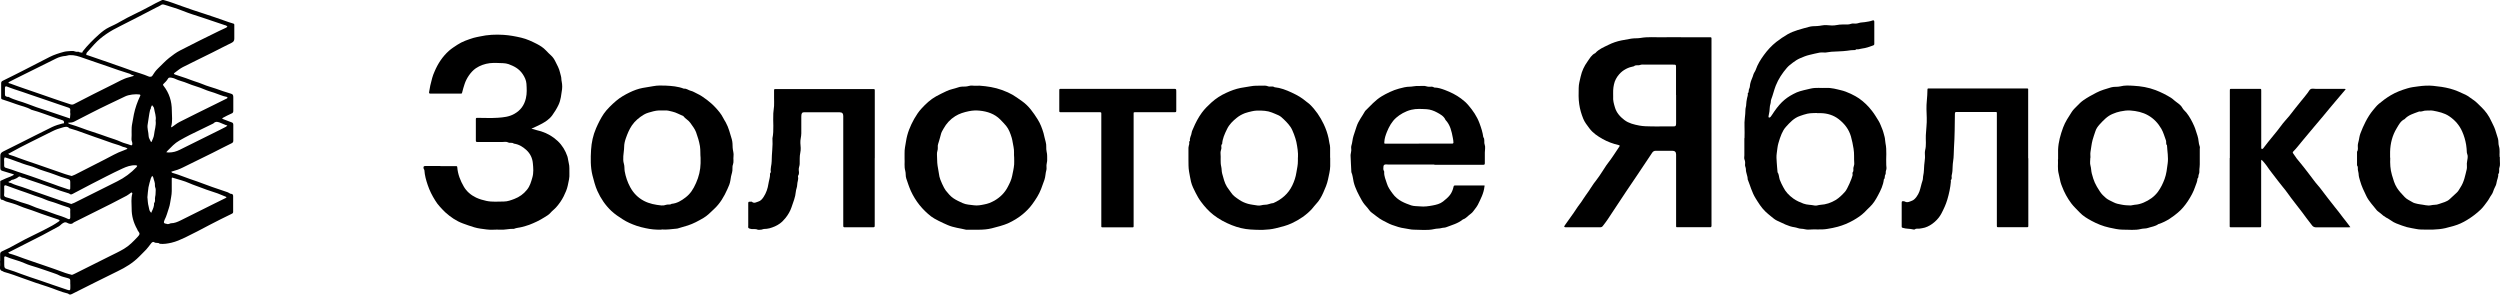 <?xml version="1.0" encoding="UTF-8"?>
<svg id="_Слой_2" data-name="Слой 2" xmlns="http://www.w3.org/2000/svg" viewBox="0 0 324.16 38.25">
  <defs>
    <style>
      .cls-1 {
        stroke-width: 0px;
      }
    </style>
  </defs>
  <path class="cls-1" d="m.02,33.87c0-.3,0-.59,0-.89,0-.21.06-.31.28-.41.62-.28,1.23-.58,1.81-.92,1.52-.87,3.13-1.54,4.65-2.39.28-.16.56-.33.83-.52.2-.14.19-.2-.07-.29-.94-.33-1.9-.62-2.83-.98-.72-.28-1.47-.47-2.18-.78-.54-.24-1.13-.39-1.7-.56-.22-.06-.39-.24-.64-.24-.05,0-.14-.16-.14-.24-.01-.7,0-1.39,0-2.09,0-.11.05-.12.14-.16.39-.2.8-.35,1.2-.51.12-.05.24-.11.35-.17.04-.02.05-.07.08-.11-.03-.01-.06-.03-.09-.03-.46-.14-.93-.27-1.39-.42-.23-.07-.27-.15-.28-.39,0-.52.01-1.04,0-1.56,0-.3.12-.44.38-.57,1.38-.67,2.74-1.38,4.11-2.06.73-.37,1.47-.74,2.21-1.1.44-.21.9-.35,1.37-.47.07-.02.17.04.19-.1.02-.14-.04-.25-.15-.3-.22-.09-.46-.15-.69-.23-1.13-.38-2.23-.84-3.39-1.15-.6-.36-1.3-.48-1.95-.72-.62-.24-1.25-.42-1.88-.64-.04-.02-.09-.09-.09-.14,0-.64,0-1.29,0-1.93,0-.18.06-.26.23-.34.87-.42,1.73-.86,2.6-1.3,1.15-.59,2.29-1.18,3.45-1.77.59-.3,1.23-.5,1.86-.67.3-.08.63-.08.95-.11.2-.02.39.01.59.09.16.07.38-.08.53.11.11-.08.34.16.36-.14.63-.8,1.35-1.52,2.11-2.2.4-.36.83-.7,1.33-.94.46-.22.94-.43,1.38-.7,1.24-.73,2.57-1.28,3.83-1.98.54-.3,1.08-.58,1.64-.84.1-.05.14-.03.23,0,.8.21,1.56.52,2.34.79.97.34,1.95.69,2.93.99.88.27,1.74.6,2.61.89.35.12.7.26,1.05.35.14.04.21.04.21.2-.01.59-.01,1.18,0,1.77,0,.27-.09.42-.35.55-.83.4-1.64.83-2.46,1.24-1.28.64-2.58,1.26-3.86,1.91-.36.19-.69.45-1.02.7-.21.16-.2.19.08.29.44.15.89.29,1.33.44.38.13.75.29,1.13.41.37.12.73.24,1.09.39.53.23,1.1.37,1.65.56.64.22,1.27.46,1.93.64.31.08.35.19.35.52,0,.57,0,1.15,0,1.72,0,.19-.06.29-.26.36-.37.15-.72.36-1.08.54-.04.02-.07.07-.11.11.05.02.1.05.15.07.27.1.54.2.81.31.09.03.18.08.27.1.19.05.22.18.22.35,0,.68,0,1.36,0,2.03,0,.17-.06.26-.23.34-.83.4-1.64.83-2.46,1.24-1.28.64-2.58,1.26-3.86,1.9-.44.22-.89.38-1.36.5-.05.01-.09.03-.14.05.05.05.09.12.14.14.24.08.5.14.74.23.5.18,1,.37,1.5.55.32.12.64.22.96.33.67.24,1.33.5,1.99.73.65.23,1.31.45,1.97.67.2.07.35.25.59.23.04,0,.14.15.14.24.01.7,0,1.39,0,2.09,0,.17-.11.21-.24.27-.93.45-1.85.91-2.77,1.39-1.07.56-2.14,1.14-3.23,1.66-.57.27-1.15.53-1.76.67-.48.11-1,.2-1.52.14-.19-.21-.48-.03-.71-.2-.15-.11-.31,0-.45.2-.19.25-.38.51-.59.74-.29.32-.62.61-.92.93-.8.81-1.75,1.39-2.77,1.88-1.93.94-3.84,1.91-5.76,2.87-.22.11-.44.28-.68.04-.92-.21-1.77-.61-2.66-.9-1.07-.34-2.15-.7-3.2-1.09-.82-.3-1.63-.6-2.48-.83-.03,0-.05-.05-.08-.06-.32-.08-.46-.25-.41-.6.04-.26,0-.52,0-.78ZM19.36,9.95c.22.02.33-.02.41-.15.2-.33.42-.64.7-.91.49-.46.93-.96,1.46-1.38.46-.36.92-.71,1.43-.97,1.67-.87,3.37-1.7,5.06-2.53.3-.15.61-.28.92-.43.06-.03.1-.1.15-.14-.07-.05-.13-.11-.2-.15-.01,0-.04,0-.05,0-1.01-.34-2.01-.69-3.03-1.02-.83-.27-1.66-.52-2.47-.85-.79-.32-1.62-.55-2.43-.81-.14-.04-.28-.07-.43.04-.19.14-.42.23-.64.34-1.55.8-3.09,1.62-4.65,2.39-1.25.61-2.41,1.33-3.36,2.36-.32.35-.64.71-.96,1.07-.05.06-.07.15-.08.23-.02.14.11.1.17.12.32.12.64.22.96.33.67.23,1.34.46,2.01.69.46.16.91.34,1.37.48.51.16,1,.38,1.5.54.69.23,1.39.42,2.06.71.04.02.09.03.09.03Zm-10.05,25.7c.12-.05.28-.1.42-.18,1.5-.75,3-1.5,4.5-2.25.62-.31,1.25-.6,1.85-.96.68-.4,1.22-.97,1.76-1.54.11-.12.25-.27.25-.41,0-.14-.15-.28-.23-.42-.03-.06-.04-.12-.08-.18-.47-.83-.72-1.73-.71-2.68,0-.65-.1-1.3.09-1.94,0-.03-.03-.09-.06-.12-.02-.02-.07,0-.1,0-.19.13-.36.29-.57.4-.67.36-1.34.71-2.02,1.05-1.61.81-3.23,1.61-4.85,2.42-.25.28-.58.2-.81.07-.33-.19-.53-.03-.76.14-.12.09-.22.22-.35.29-.71.39-1.42.78-2.13,1.15-1.43.74-2.87,1.46-4.31,2.19-.04.02-.09.03-.14.05.05.05.09.13.14.14.64.17,1.26.41,1.88.64.85.31,1.71.58,2.56.88.94.32,1.89.65,2.82,1,.26.1.53.15.84.24Zm8.05-25.86s-.06-.04-.09-.04c-.2,0-.33-.15-.49-.2-.94-.28-1.87-.61-2.8-.94-1.06-.37-2.14-.72-3.2-1.1-.56-.2-1.12-.39-1.73-.36-.18,0-.35.08-.53.1-.45.03-.87.15-1.27.35-1.74.85-3.47,1.72-5.2,2.58-.29.14-.58.29-.86.44-.05.03-.08.1-.12.14.05.01.09.03.14.04.05.01.1.02.14.04.63.25,1.28.45,1.91.68,1.18.42,2.38.8,3.56,1.23.76.28,1.53.51,2.29.77.17.06.31.06.48-.02,1.69-.87,3.38-1.74,5.1-2.58.66-.32,1.3-.72,2.03-.9.19-.05.37-.1.56-.16.03,0,.04-.04.07-.06Zm-8.06,13.03c.12-.05.28-.1.42-.17,1.29-.66,2.58-1.33,3.88-1.98.79-.4,1.55-.86,2.39-1.15.18-.06.36-.15.54-.22-.15-.21-.4-.19-.61-.27-.17-.06-.32-.15-.49-.2-.55-.17-1.12-.34-1.65-.55-.48-.19-.98-.33-1.46-.51-.48-.18-.97-.34-1.45-.52-.62-.23-1.24-.45-1.88-.62-.27-.3-.61-.17-.91-.09-.43.12-.86.26-1.27.47-1.87.95-3.77,1.83-5.6,2.86-.04.02-.09.03-.14.05.05.05.08.13.14.14.42.11.82.28,1.23.43.78.29,1.58.55,2.37.82,1.22.42,2.44.84,3.65,1.27.26.09.53.15.84.24Zm8.91-10.49s-.06-.07-.1-.08c-.54-.08-1.41.02-1.88.25-.73.35-1.45.7-2.18,1.04-1.5.71-2.97,1.49-4.45,2.24q-.26.13-.7.13s-.06.02-.09.03c.03.02.06.05.09.07.07.04.14.08.22.1.99.28,1.94.7,2.93,1,.68.21,1.34.46,2.01.69.53.18,1.07.34,1.59.58.4.19.86.27,1.28.44.17.07.24-.02.23-.21,0-.2-.13-.37-.11-.58.06-.66-.05-1.33.09-1.99.08-.4.14-.81.22-1.21.17-.83.45-1.61.81-2.38.01-.03.02-.06.04-.11Zm3.98-2.27c-.29,0-.32-.01-.42.16-.15.25-.35.45-.56.65-.1.09-.09.15,0,.26.74.94,1.07,2.02,1.07,3.2,0,.7.12,1.4-.09,2.09,0,.03.02.06.03.09.02,0,.05-.01.07-.03.33-.22.63-.48.98-.66,1.55-.79,3.11-1.55,4.67-2.32.49-.24.98-.49,1.47-.73.04-.02.08-.06.09-.09,0-.04-.04-.1-.07-.11-.58-.1-1.1-.36-1.65-.54-.43-.14-.87-.26-1.28-.44-.71-.32-1.47-.48-2.18-.79-.53-.23-1.11-.33-1.63-.59-.17-.09-.37-.11-.49-.14Zm-.47,19s.13,0,.21-.03c.08-.02.15-.08.23-.08.46,0,.87-.18,1.26-.37,1.36-.67,2.71-1.36,4.07-2.03.59-.3,1.19-.58,1.78-.88.04-.02.07-.07.11-.11-.04-.02-.08-.04-.12-.06-.34-.14-.68-.29-1.03-.42-.65-.23-1.32-.42-1.97-.68-.58-.23-1.18-.41-1.76-.67-.63-.28-1.32-.44-1.98-.65-.24-.08-.25-.08-.25.13,0,.52,0,1.04,0,1.57,0,.52-.14,1.02-.21,1.53-.03.22-.09.45-.16.66-.18.52-.3,1.05-.56,1.54-.06.12-.12.32-.06.4.07.09.26.09.44.14Zm-12.51-2.6c.1-.03.25-.08.4-.15,1.86-.93,3.72-1.87,5.58-2.79.95-.47,1.79-1.09,2.52-1.86.04-.04.06-.12.08-.17-.06-.02-.12-.06-.18-.06-.63-.04-1.21.18-1.75.43-1.36.63-2.69,1.33-4.02,2.01-.75.38-1.48.79-2.23,1.17-.19.09-.4.3-.64.05-.75-.21-1.47-.47-2.2-.74-1.06-.39-2.13-.73-3.2-1.1-.21-.07-.42-.19-.64-.21-.19-.01-.34-.29-.58-.07-.16.15-.39.22-.6.31-.1.04-.22,0-.32.11-.09.09-.23.13-.35.19.08.15.24.1.35.15.45.24.94.35,1.41.51.49.16.97.35,1.46.52,1.26.44,2.52.88,3.78,1.32.35.12.71.23,1.13.36Zm-.1,10.41c0-.12,0-.24,0-.36,0-.35,0-.35-.36-.46-.35-.11-.74-.17-1.06-.34-.3-.17-.63-.25-.94-.37-.31-.12-.64-.21-.96-.33-.32-.12-.64-.21-.96-.32-.55-.18-1.12-.32-1.64-.56-.81-.37-1.69-.52-2.5-.89-.03-.01-.14.05-.14.09-.01.33,0,.66,0,.99,0,.39.05.48.4.58.6.18,1.19.39,1.78.62.8.3,1.61.56,2.42.83,1.19.4,2.37.84,3.56,1.22.37.12.41.09.41-.28,0-.14,0-.28,0-.42Zm0-9.15c0-.16-.02-.32,0-.47.04-.22-.1-.31-.24-.36-.54-.16-1.07-.36-1.6-.55-.45-.17-.94-.26-1.37-.46-.62-.28-1.28-.44-1.9-.69-.45-.18-.91-.31-1.37-.48-.62-.22-1.24-.45-1.86-.67-.13-.05-.23.02-.23.16,0,.35.03.7-.01,1.04-.03.24.16.31.27.34.66.18,1.29.42,1.92.64.44.15.91.25,1.33.44.82.38,1.71.58,2.54.91.45.18.91.32,1.37.47.31.1.6.23.89.36.15.07.25-.02.26-.19,0-.17,0-.35,0-.52Zm.02-13h-.02c0-.14-.03-.29,0-.42.05-.23-.13-.31-.25-.35-.94-.29-1.85-.65-2.79-.95-1.39-.45-2.77-.97-4.16-1.41-.35-.11-.69-.25-1.04-.38-.14-.05-.22.02-.23.17,0,.26,0,.52,0,.78,0,.28.03.32.31.4.05.01.11-.02.15,0,.78.43,1.67.59,2.49.92.74.3,1.51.55,2.28.8.87.29,1.74.59,2.61.88.2.07.39.13.59.2.02-.22.04-.44.06-.66Zm-.02,9.25c0-.12,0-.24,0-.36,0-.24-.05-.33-.27-.39-.62-.17-1.23-.39-1.83-.62-.78-.3-1.6-.49-2.37-.83-.53-.23-1.11-.34-1.65-.54-.56-.2-1.12-.41-1.68-.61-.22-.08-.46-.14-.69-.22-.17.24-.05.52-.08.78-.01.1,0,.21,0,.31,0,.14.08.23.19.26.53.14,1.04.34,1.56.52.55.2,1.11.35,1.65.55.38.14.76.27,1.14.4.38.13.75.29,1.13.41.46.15.91.33,1.36.49.36.13.73.24,1.1.37.44.15.44.15.44-.26,0-.09,0-.17,0-.26Zm12.81-4.2c.49,0,.95-.13,1.37-.34,1.74-.85,3.47-1.72,5.2-2.58.27-.14.55-.27.82-.42.07-.04.11-.11.17-.17-.06-.01-.13-.02-.19-.04-.21-.08-.42-.17-.63-.26-.34-.15-.68-.29-1,.05-1.02.49-2.03.98-3.04,1.48-.46.23-.91.48-1.37.74-.6.34-1.06.85-1.54,1.33-.05.05-.1.12-.15.18.08.01.17.02.25.03.03,0,.07,0,.1,0Zm-2.8,5.85c.04.35.04.76.15,1.14.07.24.06.52.24.73.03.04.07.07.11.1.02-.05.03-.09.05-.14.17-.36.33-.71.31-1.12.22-.24.06-.55.14-.83.08-.27.04-.57.07-.86.03-.21-.12-.39-.1-.58.04-.38-.15-.71-.22-1.06-.01-.07-.09-.13-.14-.2-.04.06-.08.13-.11.19-.02.04-.05.09-.06.13-.11.39-.24.78-.31,1.17-.07.41-.09.84-.14,1.31Zm1.06-9.99c.1-.55-.13-1.07-.21-1.61-.02-.14-.17-.26-.26-.39-.03.14-.17.24-.15.41,0,.07-.08.14-.1.22-.15.61-.19,1.23-.31,1.85-.1.51.11,1.01.12,1.52,0,.24.17.48.27.71.02.04.08.14.13.01.11-.28.27-.57.3-.86.06-.61.3-1.21.21-1.86Z"/>
  <path class="cls-1" d="m221.92,17.13v11.79c0,.14,0,.28,0,.42,0,.04-.07.09-.11.12-.02.02-.07,0-.1,0-1.38,0-2.75,0-4.13,0-.26,0-.25.04-.25-.25,0-3.06,0-6.12,0-9.18q0-.48-.49-.48c-.71,0-1.43.02-2.14,0-.23,0-.37.1-.47.25-.64.95-1.27,1.91-1.91,2.86-.48.72-.97,1.44-1.46,2.16-.81,1.21-1.61,2.43-2.41,3.64-.19.29-.41.56-.62.84-.08.11-.19.17-.35.17-1.5,0-3,0-4.49,0-.06,0-.12-.04-.18-.06.03-.06.04-.12.08-.18.28-.4.56-.81.86-1.21.41-.54.74-1.13,1.16-1.66.26-.33.46-.72.72-1.06.49-.64.87-1.36,1.39-1.99.26-.32.47-.67.7-1.01.19-.29.37-.58.56-.86.2-.29.42-.55.62-.84.24-.33.46-.68.69-1.02.13-.19.25-.38.38-.57.08-.12.05-.17-.09-.2-.73-.17-1.42-.42-2.08-.79-.65-.37-1.26-.77-1.72-1.39-.3-.4-.61-.79-.79-1.24-.24-.6-.43-1.22-.52-1.88-.11-.7-.08-1.4-.07-2.1,0-.51.15-1,.26-1.5.16-.71.46-1.35.88-1.93.29-.4.52-.87,1.01-1.09.46-.53,1.1-.77,1.7-1.07.54-.27,1.1-.46,1.69-.58.42-.08.85-.15,1.27-.23.41-.07.82-.02,1.21-.09.96-.17,1.92-.07,2.88-.09.96-.02,1.92,0,2.87,0h2.93c.1,0,.21,0,.31,0,.15-.01.23.02.21.19-.01.12,0,.24,0,.36v11.74Zm-4.6-4.81c0-1.18,0-2.36,0-3.55,0-.39,0-.39-.42-.39-1.17,0-2.33,0-3.5,0-.26,0-.54-.04-.76.05-.26.1-.55-.06-.77.16-.75.14-1.41.46-1.92,1.04-.34.39-.58.83-.68,1.33-.05.24-.09.49-.1.74-.02.28.01.56,0,.83-.04.48.09.93.22,1.37.2.71.67,1.23,1.23,1.66.57.43,1.26.59,1.94.72.51.1,1.05.1,1.57.11.49.02.97,0,1.46,0,.45,0,.91,0,1.36,0,.33,0,.37-.05.38-.39,0-.09,0-.17,0-.26v-3.44Z"/>
  <path class="cls-1" d="m226.2,17.93c0-.5.03-1.01,0-1.51-.05-.74.12-1.46.12-2.2,0-.23.11-.45.1-.69,0-.25.06-.49.1-.74.03-.23.16-.44.1-.69.2-.15.07-.4.19-.6.11-.18.08-.45.14-.67.05-.2.11-.41.2-.6.09-.19.15-.39.21-.59.07-.21.23-.39.3-.6.24-.7.63-1.32,1.06-1.91.46-.63.98-1.2,1.6-1.69.47-.37.97-.7,1.48-1,.39-.23.84-.39,1.29-.54.48-.16.97-.27,1.45-.41.33-.1.7-.1,1.05-.11.42-.01.83-.16,1.26-.12.43.04.89.08,1.3-.01.5-.11.99-.06,1.48-.08.25,0,.47-.16.74-.12.23.03.46,0,.69-.08.23-.07.49-.06.74-.1.34-.06.68-.09,1.01-.22.14-.05.22.02.22.17,0,.96,0,1.91,0,2.87,0,.17-.1.18-.2.22-.44.17-.89.32-1.36.38-.16.02-.32.07-.48.1-.15.03-.31-.06-.43.1-.01.02-.07,0-.1,0-.32,0-.63.04-.95.09-.67.09-1.36.08-2.04.13-.25.02-.49.08-.74.1-.26.02-.53-.03-.78.01-.45.08-.89.2-1.33.3-.43.1-.84.27-1.23.44-.32.14-.63.34-.92.56-.27.21-.55.41-.77.67-.6.69-1.1,1.45-1.45,2.32-.23.59-.36,1.2-.59,1.79-.07.18-.03.38-.1.58-.11.31-.08.66-.13.99-.02.18-.08.35-.1.53,0,.08-.08.23.08.25.06,0,.16-.07.2-.13.16-.21.29-.43.44-.65.91-1.32,1.68-1.92,2.92-2.49.42-.19,1.41-.4,1.79-.49.7-.17,1.4-.05,2.1-.09.32-.02.63.04.95.09.29.05.57.14.86.2.83.18,1.89.73,2.38,1.07.64.45,1.2.99,1.68,1.62.33.42.59.87.87,1.32.19.31.3.67.45,1.01.14.32.21.68.31,1.02.08.27.06.56.12.84.2.94.05,1.89.1,2.83.01.23.07.48-.02.67-.09.21,0,.43-.1.58-.13.2,0,.45-.19.6-.08.76-.41,1.43-.76,2.08-.29.55-.62,1.1-1.09,1.53-.22.2-.42.42-.63.63-.44.44-.95.77-1.49,1.08-.64.36-1.31.64-2.01.83-.44.12-.9.21-1.35.28-.81.14-1.61.02-2.42.09-.33.03-.63-.11-.95-.11-.3,0-.58-.15-.86-.19-.85-.11-1.56-.54-2.31-.87-.28-.13-.52-.35-.77-.55-.25-.2-.5-.41-.73-.63-.52-.5-.89-1.11-1.27-1.72-.47-.76-.69-1.63-1.02-2.45.01-.45-.25-.86-.23-1.31,0-.22-.15-.4-.11-.64.03-.21.01-.42-.08-.64-.06-.15-.01-.34-.01-.52v-2.24Zm9.38-3.28c-.37.02-.79,0-1.22.09-.34.07-.65.19-.98.3-.77.26-1.29.84-1.81,1.41-.24.26-.42.59-.56.91-.17.38-.29.79-.41,1.19-.13.43-.15.88-.22,1.32-.06.39-.03.8,0,1.2.02.4.07.81.1,1.21,0,.02,0,.04,0,.05.21.29.18.65.29.97.12.34.29.65.45.96.3.61.76,1.09,1.32,1.49.41.29.85.48,1.3.65.47.18.98.14,1.46.25.25.05.49-.08.74-.09.72-.04,1.37-.26,1.99-.63.47-.29.85-.68,1.22-1.09.28-.31.88-1.71.96-2.1.03-.13-.05-.32.02-.4.16-.2.05-.4.09-.59.03-.19.13-.37.11-.58-.05-.63.02-1.25-.09-1.89-.09-.54-.19-1.07-.34-1.59-.27-.94-.85-1.67-1.6-2.25-.65-.5-1.44-.75-2.29-.77-.16,0-.31,0-.52,0Z"/>
  <path class="cls-1" d="m57.09,21.54c.68,0,1.36,0,2.04,0,.1,0,.15.02.16.14.07.91.4,1.75.85,2.52.36.62.92,1.1,1.59,1.42.43.2.87.33,1.34.43.75.16,1.51.08,2.26.08.47,0,.93-.17,1.37-.34.65-.25,1.2-.64,1.64-1.2.38-.47.52-1,.68-1.55.19-.63.13-1.27.07-1.89-.06-.63-.32-1.22-.83-1.69-.48-.44-.99-.75-1.64-.84-.21-.19-.5-.03-.72-.15-.25-.13-.51-.06-.76-.06-1.08-.01-2.16,0-3.24,0-.16,0-.2-.04-.2-.2,0-.92,0-1.84,0-2.76,0-.14.05-.17.18-.17.89,0,1.78.05,2.66-.01.73-.05,1.47-.12,2.14-.5.82-.46,1.3-1.12,1.51-2.03.15-.63.11-1.27.07-1.89-.03-.43-.23-.87-.49-1.25-.49-.72-1.13-1.02-1.81-1.28-.23-.08-.48-.12-.73-.13-.57-.02-1.16-.06-1.72,0-.64.08-1.26.29-1.81.66-.67.46-1.23,1.33-1.46,2.05-.11.35-.23.71-.31,1.07-.03.13-.05.17-.18.17-1.31,0-2.61,0-3.92,0-.17,0-.22-.06-.19-.21.05-.28.09-.55.15-.83.07-.33.18-.66.25-.99.07-.29.19-.55.3-.82.43-1.03,1.04-1.96,1.88-2.71.33-.29.71-.53,1.09-.78.64-.42,1.36-.66,2.09-.89.27-.08.54-.12.81-.18,1.02-.23,2.06-.28,3.1-.21.77.05,1.53.19,2.29.37.72.17,1.37.48,2.02.81.42.22.84.48,1.17.84.21.23.44.45.67.66.24.22.41.48.55.77.23.46.49.91.6,1.42.06.29.18.56.18.86,0,.21.08.42.09.64.02.22.03.46,0,.68-.11.69-.15,1.39-.47,2.05-.23.48-.5.91-.81,1.34-.39.53-.91.85-1.46,1.14-.36.19-.72.35-1.09.52-.04.02-.09.03-.14.05.04.02.08.04.13.05.37.13.75.19,1.13.31.81.26,1.52.67,2.15,1.26.59.56.99,1.23,1.25,1.99.09.28.1.59.18.87.12.44.06.88.08,1.32.04.54-.1,1.06-.21,1.58-.1.49-.31.95-.53,1.4-.26.52-.59.99-.98,1.43-.23.26-.52.46-.74.72-.22.26-.52.41-.8.59-.61.39-1.27.7-1.95.96-.32.12-.65.2-.98.29-.33.09-.68.09-1,.23-.01,0-.03,0-.05,0-.58-.02-1.15.15-1.73.11-.59-.04-1.19.06-1.77-.03-.53-.07-1.07-.12-1.6-.28-.5-.15-.98-.32-1.47-.5-.87-.32-1.6-.83-2.28-1.44-.26-.23-.48-.5-.72-.75-.23-.24-.42-.52-.59-.79-.4-.63-.73-1.29-.97-2-.21-.62-.39-1.25-.43-1.91,0-.07-.08-.14-.1-.22-.06-.26,0-.34.26-.34.64,0,1.29,0,1.93,0Z"/>
  <path class="cls-1" d="m186,21.33h-6.06c-.12,0-.25-.03-.36,0-.08.02-.19.13-.19.2,0,.22-.08.44.06.65.03.04.04.09.03.14-.03.52.2.99.35,1.48.14.47.43.87.72,1.27.68.96,1.65,1.28,2.43,1.56.36.12.76.09,1.15.13.55.06,1.1-.02,1.63-.12.47-.09.96-.2,1.35-.51.32-.26.65-.52.9-.85.23-.3.38-.68.46-1.05.03-.16.08-.18.22-.18,1.24,0,2.47,0,3.71,0,.17,0,.09.03.08.15-.09.86-.49,1.6-.86,2.36-.09.17-.21.33-.33.49-.18.22-.33.49-.56.65-.36.24-.61.62-1.04.75-.64.53-1.44.73-2.19,1.02-.18.07-.38.04-.58.1-.3.09-.64.05-.94.13-.89.21-1.78.08-2.67.08-.38,0-.78-.12-1.17-.17-.58-.07-1.11-.26-1.65-.45-.42-.15-.81-.39-1.22-.59-.52-.27-.94-.67-1.41-1-.22-.15-.36-.4-.53-.6-.28-.31-.56-.63-.76-1-.42-.76-.84-1.52-1.05-2.38-.1-.43-.12-.87-.3-1.28,0-.01,0-.03,0-.05-.03-.7-.08-1.4-.1-2.1,0-.21.08-.42.09-.63.02-.21-.05-.43.01-.62.14-.42.14-.86.28-1.29.14-.39.27-.79.39-1.19.24-.76.75-1.36,1.12-2.04.68-.66,1.31-1.4,2.14-1.9.56-.34,1.5-.81,2.25-1,.46-.12.92-.25,1.41-.25.28,0,.56-.08.84-.09.29-.02.59.02.89-.01.26-.03.49.11.74.11.23,0,.48-.06.69.1.49,0,.94.16,1.38.32.74.28,1.46.63,2.1,1.11.35.26.67.54.94.86.6.7,1.11,1.44,1.44,2.32.22.6.42,1.19.5,1.82.23.28.06.64.18.97.12.3.02.69.02,1.03,0,.45-.01.9,0,1.36,0,.19-.04.23-.23.23-1.03-.01-2.05,0-3.08,0h-3.24Zm-2.04-2.71h4.02c.12,0,.25.01.36,0,.05,0,.12-.07.12-.11,0-.22-.04-.42-.08-.64-.16-.84-.33-1.67-.95-2.32-.21-.5-.68-.74-1.1-.97-.4-.22-.88-.39-1.33-.42-.66-.03-1.33-.09-1.99.07-.8.19-1.5.62-1.97,1.03-.57.5-.93,1.16-1.21,1.85-.16.4-.31.83-.33,1.27-.01.25-.05.25.25.25,1.41,0,2.82,0,4.23,0Z"/>
  <path class="cls-1" d="m85.79,29.78c-.05,0-.1,0-.16,0-.64.01-1.27-.05-1.9-.19-.4-.09-.79-.17-1.18-.31-.63-.22-1.23-.47-1.8-.84-.52-.33-1.03-.67-1.48-1.09-.78-.74-1.37-1.61-1.81-2.59-.27-.58-.51-1.51-.64-2.03-.27-1.1-.24-2.21-.18-3.3.06-.96.26-1.9.65-2.8.29-.66.6-1.29,1-1.88.36-.54,1.1-1.25,1.61-1.68.53-.45,1.13-.79,1.75-1.09.54-.26,1.1-.47,1.69-.58.46-.09.92-.14,1.37-.23.53-.1,1.06-.09,1.58-.07.81.04,1.62.1,2.39.4.33-.05.58.2.88.27.28.06.53.23.79.35.48.22.91.52,1.32.83.39.3.77.63,1.1.99.37.4.73.82.98,1.31.11.22.24.42.36.63.38.68.55,1.44.78,2.18.1.35.1.73.11,1.1.02.37.17.72.11,1.1-.05.35.06.71-.07,1.07-.13.33-.01.69-.12,1.04-.1.32-.17.67-.21,1-.06.42-.22.79-.39,1.15-.43.97-.96,1.88-1.76,2.61-.43.4-.84.84-1.36,1.14-.64.37-1.29.73-2,.96-.45.14-.9.27-1.35.4-.05.01-.1.01-.15.02-.65.06-1.29.16-1.94.1Zm5.05-9.32c-.05-.44,0-.96-.08-1.5-.11-.64-.29-1.23-.51-1.83-.17-.45-.48-.82-.75-1.21-.25-.36-.65-.52-.9-.87-.48-.19-.92-.47-1.43-.58-.32-.07-.64-.18-.98-.15-.24.02-.49-.01-.73,0-.25.02-.5.04-.74.11-.42.12-.87.21-1.23.43-.6.36-1.15.81-1.56,1.41-.35.52-.58,1.09-.78,1.66-.12.34-.22.73-.22,1.11,0,.41-.09.81-.11,1.21-.01.33-.03.66.08,1,.09.29.05.63.1.95.13.73.36,1.41.71,2.06.42.78,1.01,1.38,1.79,1.79.71.37,1.48.51,2.26.59.21.02.42-.01.64-.09.21-.07.47.04.68-.12.7-.06,1.27-.41,1.8-.82.64-.49,1-1.05,1.37-1.88.37-.82.57-1.68.59-2.57,0-.21,0-.42,0-.71Z"/>
  <path class="cls-1" d="m324.14,20.37c0,.2,0,.28,0,.37,0,.33.06.68-.05.97-.11.29.07.62-.16.87.04.39-.17.74-.22,1.11-.03.22-.12.44-.23.63-.17.3-.21.66-.41.92-.21.28-.34.6-.55.87-.27.36-.53.74-.85,1.05-.54.52-1.14.97-1.78,1.36-.54.33-1.11.6-1.72.77-.36.1-.72.2-1.09.29-1.05.24-2.1.2-3.16.18-.39,0-.78-.11-1.17-.17-.46-.07-.9-.19-1.32-.35-.48-.18-.98-.33-1.4-.65-.19-.15-.42-.25-.63-.38-.26-.15-.5-.33-.72-.54-.15-.15-.37-.25-.5-.41-.46-.6-1.01-1.14-1.35-1.84-.31-.64-.62-1.27-.81-1.96-.08-.29-.18-.56-.19-.86,0-.2-.08-.39-.1-.58-.02-.2.04-.41-.11-.58v-1.77c.18-.24.09-.53.1-.79,0-.24.09-.46.13-.68.06-.3.1-.61.21-.9.19-.51.41-1.01.66-1.5.28-.54.59-1.05.99-1.53.23-.27.45-.56.72-.79.49-.41,1.01-.8,1.57-1.13.67-.4,1.4-.67,2.14-.89.45-.14.93-.2,1.41-.26.65-.09,1.3-.13,1.94-.07.73.07,1.47.17,2.19.36.71.19,1.37.49,2.02.8.35.17.65.44.98.65.39.25.69.6,1.03.92.56.53,1.01,1.15,1.32,1.85.17.37.37.71.5,1.1.12.38.24.77.36,1.15.1.31.03.68.13.99.16.51.04,1.02.09,1.42Zm-14.21.07c-.04.76,0,1.52.22,2.26.17.57.32,1.14.65,1.66.29.45.65.82,1.01,1.2.28.3.66.44.99.65.19.13.45.17.68.23.22.05.46.07.69.11.25.04.49.1.74.1.25,0,.49-.09.74-.09.23,0,.43-.04.63-.12.47-.18.98-.26,1.36-.62.31-.29.63-.58.94-.87.2-.18.3-.43.45-.65.48-.72.62-1.56.82-2.37.05-.23,0-.49.01-.73.02-.23.07-.46.1-.69.01-.12.02-.24,0-.36-.02-.13-.09-.25-.1-.37-.02-.33-.03-.67-.09-1-.1-.6-.27-1.18-.51-1.72-.36-.82-.93-1.48-1.69-1.99-.64-.43-1.37-.58-2.1-.72-.29-.05-.59,0-.89-.01-.31-.02-.58.19-.9.11-.02,0-.06.02-.09.04-.64.24-1.32.42-1.8.96-.52.24-.76.74-1.03,1.19-.56.92-.82,1.95-.85,3.04,0,.26,0,.52,0,.78Z"/>
  <path class="cls-1" d="m117.29,20.55c0-.27,0-.46,0-.66-.02-.54.11-1.06.19-1.58.16-1.05.55-1.99,1.06-2.9.27-.47.57-.93.94-1.33.56-.61,1.16-1.18,1.9-1.59.44-.25.89-.45,1.34-.67.49-.24,1.02-.31,1.52-.49.29-.11.63-.11.94-.11.31,0,.58-.16.9-.12.31.04.63,0,.94.01.99.07,1.96.22,2.9.56,1.19.44,1.55.7,2.63,1.47.86.61,1.43,1.45,1.98,2.31.36.56.59,1.18.78,1.82.11.38.16.77.28,1.14.13.42.02.86.12,1.26.1.38.06.74.07,1.11,0,.21-.08.42-.09.63-.02.21.04.43-.01.62-.13.43-.11.88-.26,1.3-.14.39-.28.79-.43,1.18-.28.73-.7,1.36-1.15,1.98-.35.48-.76.89-1.2,1.26-.58.49-1.25.89-1.95,1.21-.49.22-1.46.49-2.09.64-1.1.28-2.21.15-3.31.19-.8-.2-1.63-.27-2.41-.61-.67-.29-1.72-.78-2.15-1.12-1.14-.89-2.01-1.97-2.62-3.29-.24-.53-.41-1.08-.6-1.63-.11-.31-.04-.68-.13-.99-.16-.56-.05-1.12-.09-1.6Zm14.21-.13c-.05-.38.03-.87-.08-1.37-.09-.38-.12-.78-.23-1.16-.17-.56-.36-1.11-.73-1.57-.24-.29-.51-.56-.77-.83-.73-.73-1.66-1.04-2.65-1.14-.46-.05-.94-.03-1.42.07-.63.13-1.23.31-1.77.65-.64.4-1.14.95-1.5,1.6-.14.25-.3.49-.36.79-.05.27-.16.52-.22.79-.07.29-.22.56-.17.86.04.32-.14.59-.11.9.04.49,0,.98.08,1.47.08.47.15.95.24,1.42.07.38.58,1.5.82,1.8.3.36.58.73.98,1,.38.26.79.44,1.2.63.48.22,1,.22,1.49.29.42.06.88-.02,1.3-.11.23-.05.48-.1.7-.19.22-.09.44-.19.65-.31.74-.43,1.33-1.01,1.72-1.77.24-.46.47-.91.57-1.43.1-.5.22-.99.26-1.5.02-.26,0-.52,0-.89Z"/>
  <path class="cls-1" d="m172.48,20.45c0,.37,0,.73,0,1.1-.01.58-.17,1.14-.28,1.7-.13.62-.37,1.17-.62,1.73-.24.54-.53,1.06-.95,1.49-.19.19-.34.42-.52.62-.74.81-1.64,1.4-2.62,1.86-.66.31-1.37.48-2.08.65-1.09.26-2.18.23-3.26.16-.82-.05-1.64-.25-2.42-.56-.85-.34-1.65-.76-2.38-1.33-.63-.49-1.15-1.07-1.63-1.72-.27-.36-.48-.74-.68-1.13-.24-.47-.49-.96-.61-1.46-.1-.43-.17-.88-.25-1.31-.09-.51-.07-1.02-.08-1.53-.01-.52-.01-1.04,0-1.56,0-.16.07-.32.1-.48.03-.14-.07-.32.1-.43-.08-.38.19-.7.22-1.06.02-.18.13-.36.2-.54.3-.72.66-1.41,1.12-2.04.36-.49.79-.91,1.23-1.31.57-.52,1.22-.94,1.93-1.26.6-.28,1.22-.51,1.88-.64.42-.08.85-.14,1.27-.21.48-.09.95-.08,1.42-.08.28,0,.56-.04.85.08.25.11.58-.07.84.12.79.08,1.51.36,2.22.69.85.4,1.27.65,1.91,1.18.14.12.3.21.43.34.77.74,1.36,1.62,1.82,2.58.28.59.49,1.19.63,1.83.05.21.06.43.11.63.05.2.09.38.09.59,0,.23,0,.45,0,.68v.63Zm-4.18-.03c.04-.62-.07-1.32-.21-2.02-.1-.48-.48-1.55-.75-1.93-.33-.48-.75-.89-1.19-1.28-.22-.2-.53-.31-.81-.43-.28-.12-.57-.24-.86-.31-.31-.07-.63-.1-.95-.11-.41-.01-.81-.01-1.21.09-.3.08-.61.13-.89.24-.38.15-.73.33-1.06.6-.52.42-.98.86-1.27,1.47-.3.61-.59,1.23-.63,1.93-.2.16-.07.39-.1.58-.03.21-.14.4-.11.63.06.57-.05,1.15.09,1.73.07.28.04.6.12.89.17.59.29,1.19.62,1.72.16.26.36.48.52.73.27.43.68.69,1.08.96.35.24.74.41,1.14.52.41.11.85.15,1.27.22.31.05.6-.11.9-.1.39.02.73-.2,1.11-.22,1.08-.48,1.93-1.2,2.45-2.28.26-.54.45-1.1.54-1.71.08-.49.2-.98.19-1.48,0-.12,0-.24,0-.45Z"/>
  <path class="cls-1" d="m266.86,20.66c0-.5-.01-.88,0-1.26.04-.99.31-1.93.65-2.86.27-.74.71-1.38,1.13-2.04.19-.3.47-.54.71-.79.24-.25.5-.51.79-.71.53-.37,1.1-.68,1.68-.98.61-.32,1.26-.49,1.91-.69.38-.12.82-.03,1.2-.13.56-.15,1.13-.11,1.68-.08.99.05,1.96.21,2.9.57.7.27,1.36.6,1.99.99.14.09.27.2.39.31.37.33.84.54,1.09,1.01.12.23.35.4.52.61.42.53.73,1.12,1,1.73.19.41.28.86.44,1.28.16.46.11.94.29,1.39.04.09,0,.21,0,.31,0,.66,0,1.32,0,1.98,0,.22-.03.44-.05.66-.02.2.03.44-.06.6-.11.2,0,.44-.19.6,0,.37-.18.69-.29,1.03-.22.68-.57,1.3-.96,1.9-.37.55-.79,1.07-1.3,1.49-.54.45-1.43,1.15-2.52,1.48-.4.3-.9.34-1.36.5-.27.1-.6.05-.89.13-.78.2-1.58.08-2.36.09-.59,0-1.17-.15-1.76-.27-.82-.18-1.58-.49-2.3-.88-.55-.3-1.1-.62-1.54-1.09-.36-.39-.76-.74-1.08-1.17-.51-.68-.91-1.42-1.21-2.22-.07-.18-.14-.36-.19-.55-.09-.35-.14-.71-.23-1.05-.18-.66-.06-1.33-.1-1.88Zm4.18-.22c0,.35-.08.72.02,1.04.1.34.08.68.17,1.02.26.98.43,1.39,1.05,2.33.22.34.5.61.8.86.28.23.64.37.97.54.32.17.67.24,1.02.3.38.08.77.1,1.16.11.19,0,.39-.08.58-.09.4-.02.78-.13,1.14-.28.74-.32,1.38-.75,1.87-1.42.37-.51.63-1.05.85-1.64.24-.65.31-1.34.4-2.02.11-.78-.05-1.57-.09-2.35-.18-.18-.06-.42-.13-.62-.19-.51-.33-1.05-.6-1.52-.42-.72-.97-1.32-1.71-1.74-.72-.41-1.49-.57-2.3-.63-.45-.03-.88.03-1.31.12-.33.06-.65.18-.97.31-.71.28-1.22.84-1.72,1.38-.23.25-.44.55-.54.87-.12.38-.27.76-.37,1.15-.14.52-.18,1.04-.27,1.55-.04.24,0,.49,0,.73Z"/>
  <path class="cls-1" d="m263,20.54c0,2.89,0,5.77,0,8.66,0,.26,0,.26-.24.26-1.2,0-2.4,0-3.61,0-.23,0-.23,0-.23-.27,0-.96,0-1.91,0-2.87v-11.27c0-.12,0-.24,0-.37,0-.11-.02-.17-.14-.16-.03,0-.07,0-.1,0-1.65,0-3.31,0-4.96,0-.17,0-.23.02-.24.22-.02,1.46-.02,2.93-.12,4.39-.04.59-.01,1.2-.11,1.78-.07.43-.06.84-.09,1.26-.01.2-.06.39-.1.58-.04.19.09.41-.1.59-.03.03,0,.13,0,.2-.07.8-.24,1.59-.47,2.36-.19.64-.47,1.23-.78,1.82-.39.74-1.23,1.52-2.12,1.79-.23.07-.48.1-.73.14-.2.03-.41-.06-.59.1-.04.03-.14.02-.2,0-.43-.11-.89-.06-1.33-.2-.13-.04-.16-.06-.16-.19,0-1.03,0-2.05,0-3.08,0-.17.07-.21.21-.19.06.01.14,0,.19.04.34.2.66,0,.95-.11.39-.14.79-.75.95-1.2.16-.46.24-.94.4-1.4.08-.21.04-.45.1-.69.1-.42.08-.87.12-1.31.03-.32.08-.63.1-.95.02-.33-.06-.68.02-.99.17-.65.06-1.3.09-1.94.03-.75.15-1.5.12-2.25-.03-.75-.07-1.5.01-2.24.05-.48.07-.95.08-1.42,0-.16.07-.17.19-.16.09,0,.17,0,.26,0h12.17c.1,0,.21,0,.31,0,.12,0,.14.06.13.16,0,.12,0,.24,0,.37v8.5Z"/>
  <path class="cls-1" d="m113.42,20.49c0,2.89,0,5.77,0,8.66,0,.31,0,.32-.29.32-1.17,0-2.33,0-3.5,0-.29,0-.29,0-.29-.31,0-4.61,0-9.22,0-13.82,0-.1,0-.21,0-.31q0-.47-.45-.47c-1.48,0-2.96,0-4.44,0-.15,0-.35-.02-.43.07-.11.13-.13.33-.12.52.01.71,0,1.43,0,2.14,0,.43-.15.83-.12,1.26.04.41.08.85-.01,1.25-.11.5-.06.98-.08,1.47-.01.27-.15.51-.12.79.03.24.08.51-.09.74-.02.03-.01.1,0,.15.07.34-.11.66-.11,1,0,.31-.16.61-.18.91-.06.71-.34,1.36-.56,2.02-.17.5-.44.97-.79,1.4-.22.26-.43.49-.7.69-.42.31-.87.49-1.36.63-.25.07-.49.08-.74.09-.09,0-.18.07-.28.08-.19.01-.41.07-.55,0-.16-.08-.3-.05-.44-.07-.1-.01-.21.01-.31,0-.14-.03-.31-.05-.41-.14-.06-.06-.03-.23-.03-.34,0-.96,0-1.91,0-2.87,0-.17.06-.21.21-.19.09,0,.21-.04.26,0,.3.27.59.04.85-.03.29-.08.5-.33.67-.59.34-.52.54-1.1.63-1.72.02-.16.07-.32.1-.48.04-.18.08-.35.1-.53.02-.16-.05-.34.11-.48,0,0,0-.03,0-.05-.08-.46.11-.91.11-1.37,0-1,.17-1.98.1-2.98.22-1.08.05-2.16.11-3.24.02-.32.08-.63.1-.95.02-.35,0-.7,0-1.04s0-.66,0-.99c0-.15.06-.17.18-.16.09,0,.17,0,.26,0h12.17c.1,0,.21,0,.31,0,.12,0,.14.05.14.16,0,.12,0,.24,0,.37v8.45Z"/>
  <path class="cls-1" d="m289.13,20.49c0-2.9,0-5.81,0-8.71,0-.26,0-.26.24-.26,1.2,0,2.4,0,3.6,0,.23,0,.23,0,.23.27,0,2.35,0,4.69,0,7.04,0,.12,0,.24,0,.36,0,.05.05.1.08.15.06-.03.13-.05.17-.1.41-.55.85-1.08,1.28-1.61.35-.42.7-.85,1.02-1.29.33-.47.74-.88,1.1-1.32.51-.64,1-1.3,1.52-1.92.3-.36.6-.72.88-1.1.12-.16.22-.38.38-.46.17-.08.41-.02.62-.02,1.25,0,2.51,0,3.76,0,.05,0,.1.02.14.03-.02.04-.04.08-.07.11-.43.5-.85,1.01-1.28,1.51-.53.61-1.03,1.24-1.55,1.86-.38.45-.76.9-1.14,1.35-.53.63-1.05,1.27-1.59,1.9-.38.45-.73.93-1.15,1.35-.08.08-.12.14-.03.26.16.21.29.44.45.65.31.4.65.77.95,1.17.42.57.89,1.12,1.3,1.7.3.42.68.79.98,1.21.28.39.59.76.87,1.14.28.37.57.74.87,1.11.35.42.68.86,1.01,1.3.26.35.55.67.8,1.03.06.09.13.17.19.26-.1,0-.2.02-.3.02-1.38,0-2.75,0-4.13,0-.24,0-.4-.08-.53-.24-.26-.33-.51-.66-.76-.99-.17-.22-.33-.45-.5-.68-.65-.87-1.34-1.69-1.96-2.58-.38-.53-.82-1.01-1.21-1.54-.49-.66-1.03-1.3-1.49-1.99-.16-.24-.36-.44-.55-.66-.03-.03-.07-.05-.11-.08-.01.05-.03.09-.03.14,0,2.02,0,4.03,0,6.05,0,.77,0,1.53,0,2.3,0,.26,0,.26-.24.26-.75,0-1.5,0-2.25,0-.47,0-.94,0-1.41,0-.12,0-.2-.01-.18-.16.01-.12,0-.24,0-.36v-8.45Z"/>
  <path class="cls-1" d="m144.94,11.52c2.4,0,4.81,0,7.21,0,.37,0,.37,0,.37.39,0,.78,0,1.56,0,2.35,0,.29,0,.29-.31.29-1.58,0-3.17,0-4.75,0-.1,0-.21,0-.31,0-.1,0-.17.01-.16.13,0,.14,0,.28,0,.42v13.82c0,.14,0,.28,0,.42,0,.12-.05.14-.16.14-1.29,0-2.58,0-3.87,0-.16,0-.17-.07-.16-.19,0-.12,0-.24,0-.37v-13.82c0-.12-.01-.24,0-.36.02-.17-.06-.19-.21-.19-1.06,0-2.12,0-3.19,0-.59,0-1.18,0-1.78,0-.26,0-.27,0-.27-.23,0-.85,0-1.7,0-2.56,0-.23,0-.24.26-.24,2.44,0,4.88,0,7.31,0Z"/>
</svg>
